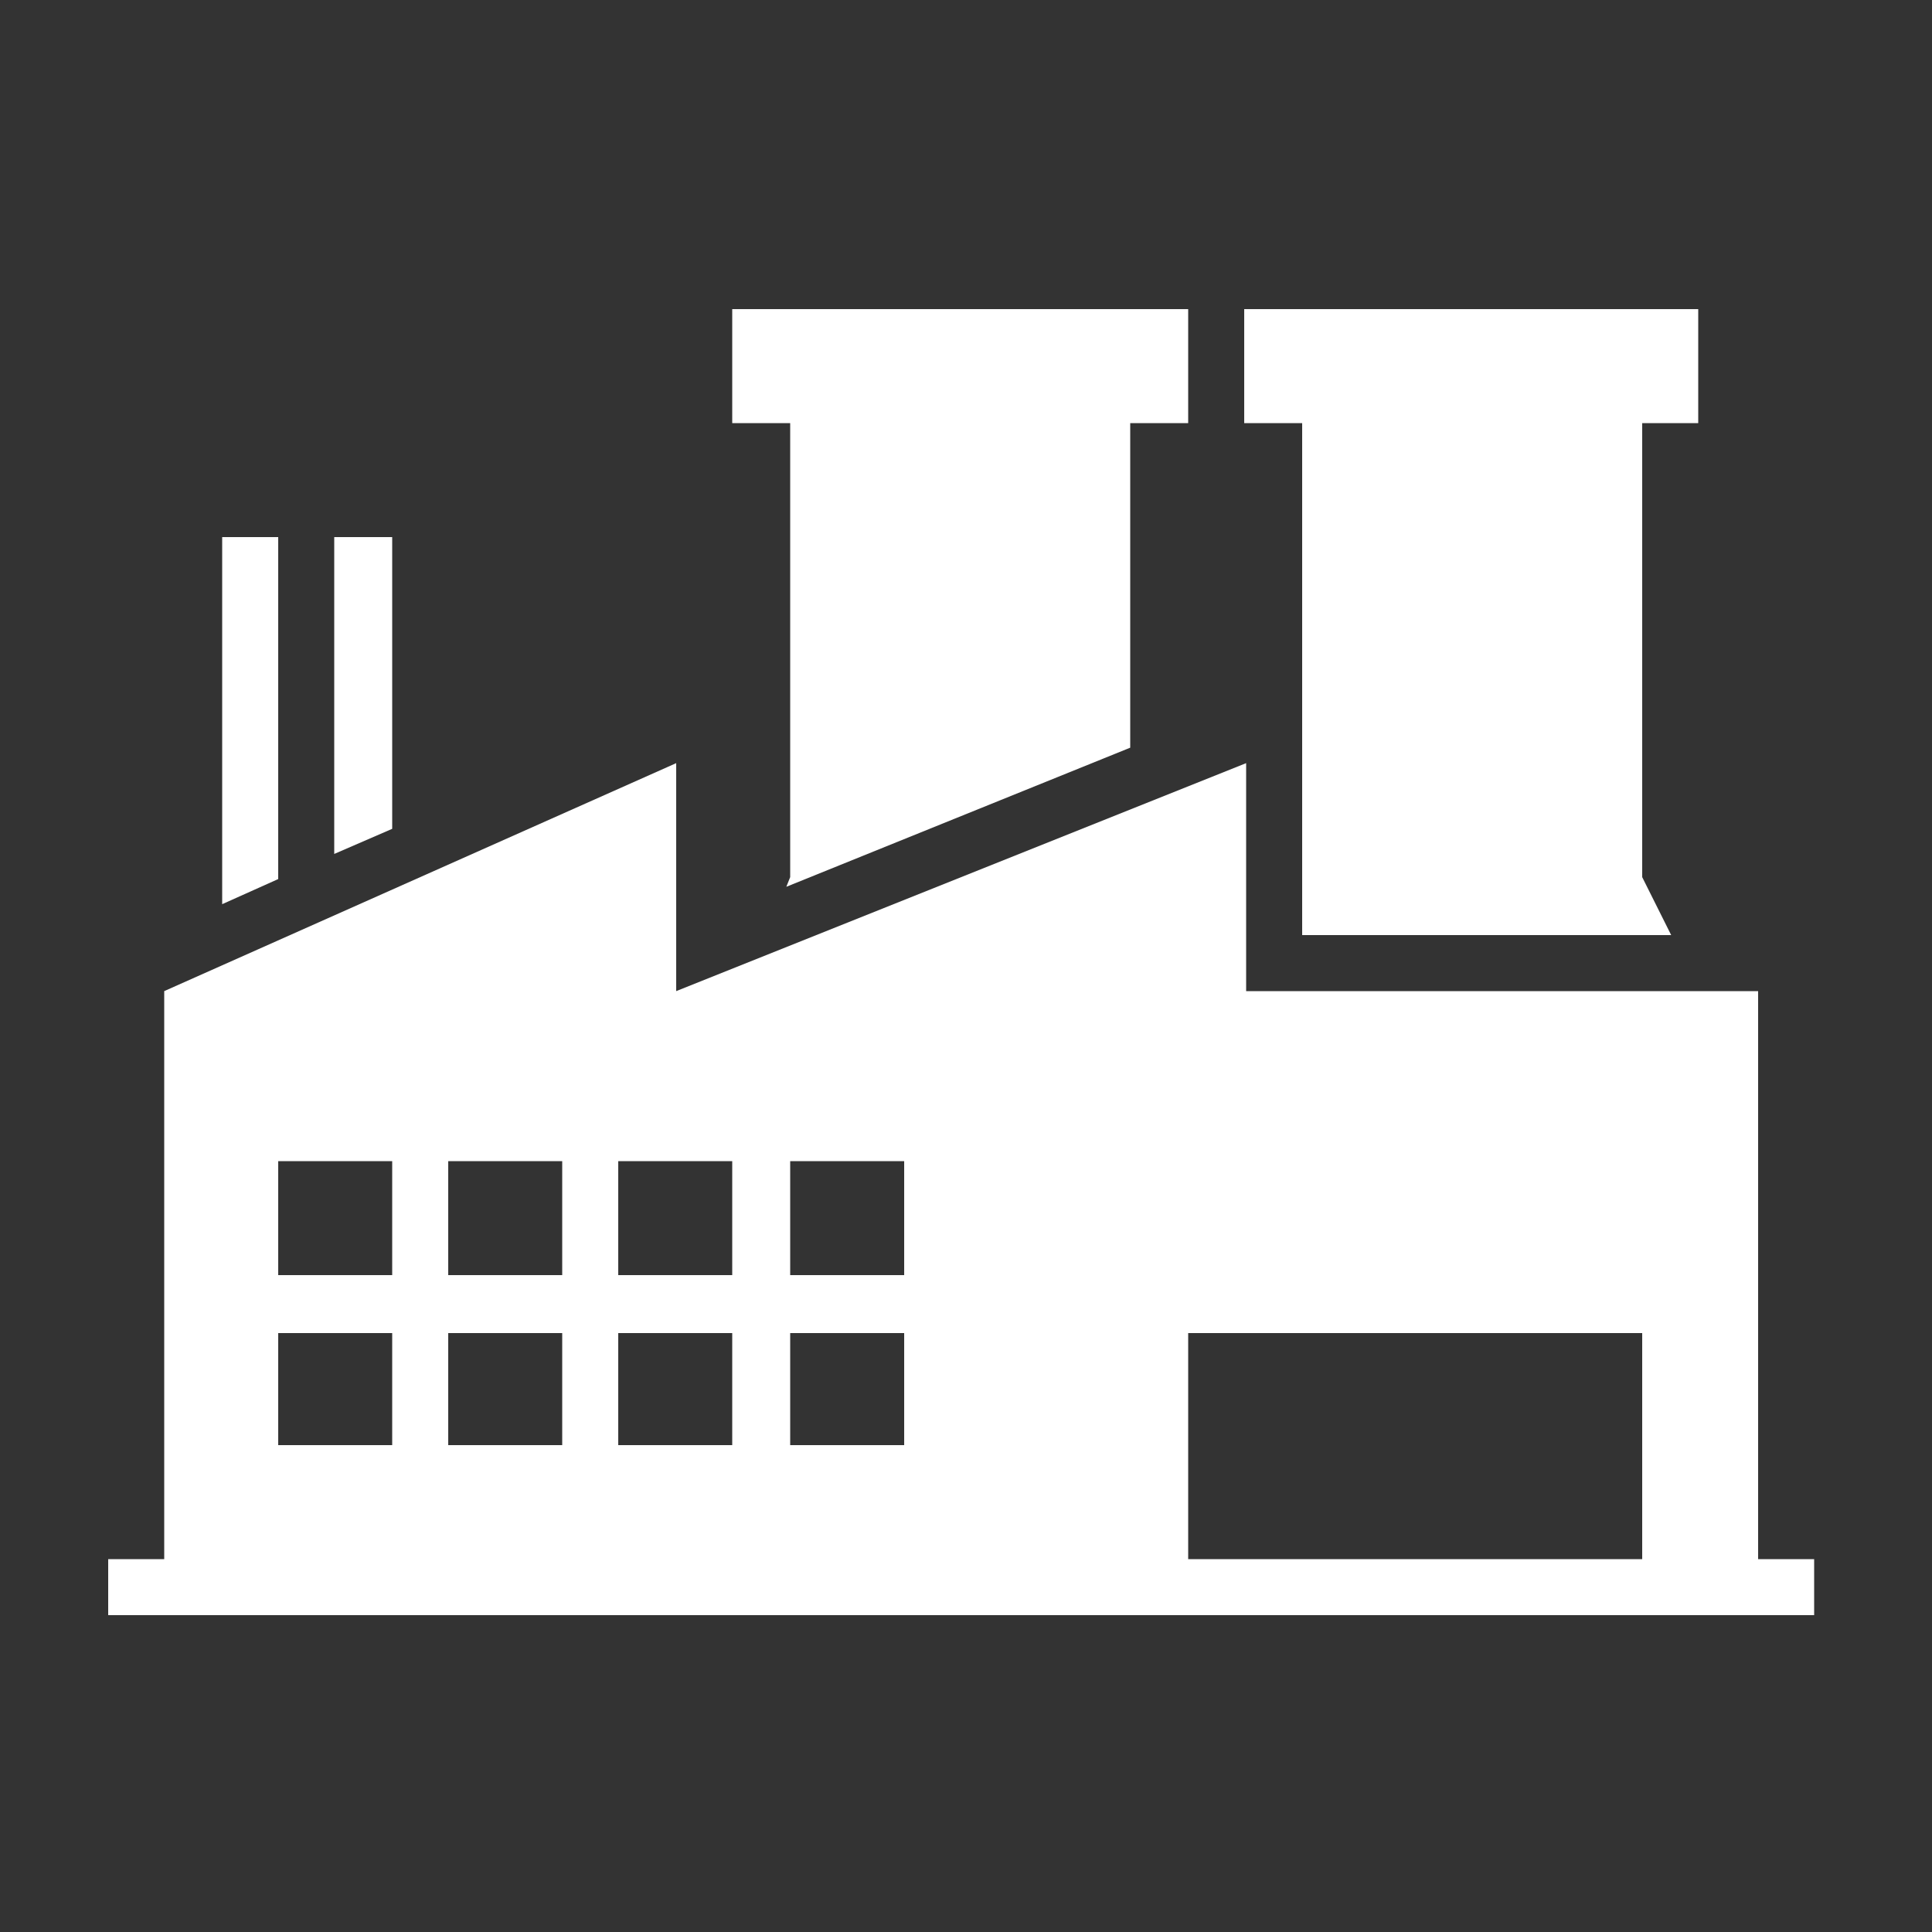 <?xml version="1.0" encoding="utf-8"?>
<!-- Generator: Adobe Illustrator 21.0.0, SVG Export Plug-In . SVG Version: 6.00 Build 0)  -->
<svg version="1.1" id="Ebene_1" xmlns="http://www.w3.org/2000/svg" xmlns:xlink="http://www.w3.org/1999/xlink" x="0px" y="0px"
	 width="100px" height="100px" viewBox="0 0 100 100" style="enable-background:new 0 0 100 100;" xml:space="preserve">
<rect x="0" y="0" width="100" height="100" fill="#333333" stroke="none"/>
<style type="text/css">
	.st0{fill:#FFFFFF;}
</style>
<g transform="translate(-210 -80)">
	<g>
		<polygon class="st0" points="224.4,107.8 221.5,107.8 221.5,126.8 224.4,125.5 		"/>
		<polygon class="st0" points="230.3,107.8 227.3,107.8 227.3,124.2 230.3,122.9 		"/>
		<polygon class="st0" points="250.9,125.4 250.7,125.9 268.5,118.7 268.5,101.9 271.5,101.9 271.5,96 247.9,96 247.9,101.9 
			250.9,101.9 		"/>
		<polygon class="st0" points="277.4,128.4 296.5,128.4 295,125.4 295,101.9 297.9,101.9 297.9,96 274.4,96 274.4,101.9 
			277.4,101.9 		"/>
		<path class="st0" d="M300.9,131.3h-2.9h-23.5v-11.8L245,131.3v-11.8l-26.5,11.8v29.4h-2.9v2.9h88.3v-2.9h-2.9V131.3z M230.3,154.8
			h-5.9V149h5.9V154.8z M230.3,146h-5.9v-5.9h5.9V146z M239.1,154.8h-5.9V149h5.9V154.8z M239.1,146h-5.9v-5.9h5.9V146z
			 M247.9,154.8h-5.9V149h5.9V154.8z M247.9,146h-5.9v-5.9h5.9V146z M256.8,154.8h-5.9V149h5.9V154.8z M256.8,146h-5.9v-5.9h5.9V146
			z M295,160.7h-23.5V149H295V160.7z"/>
	</g>
</g>
</svg>
